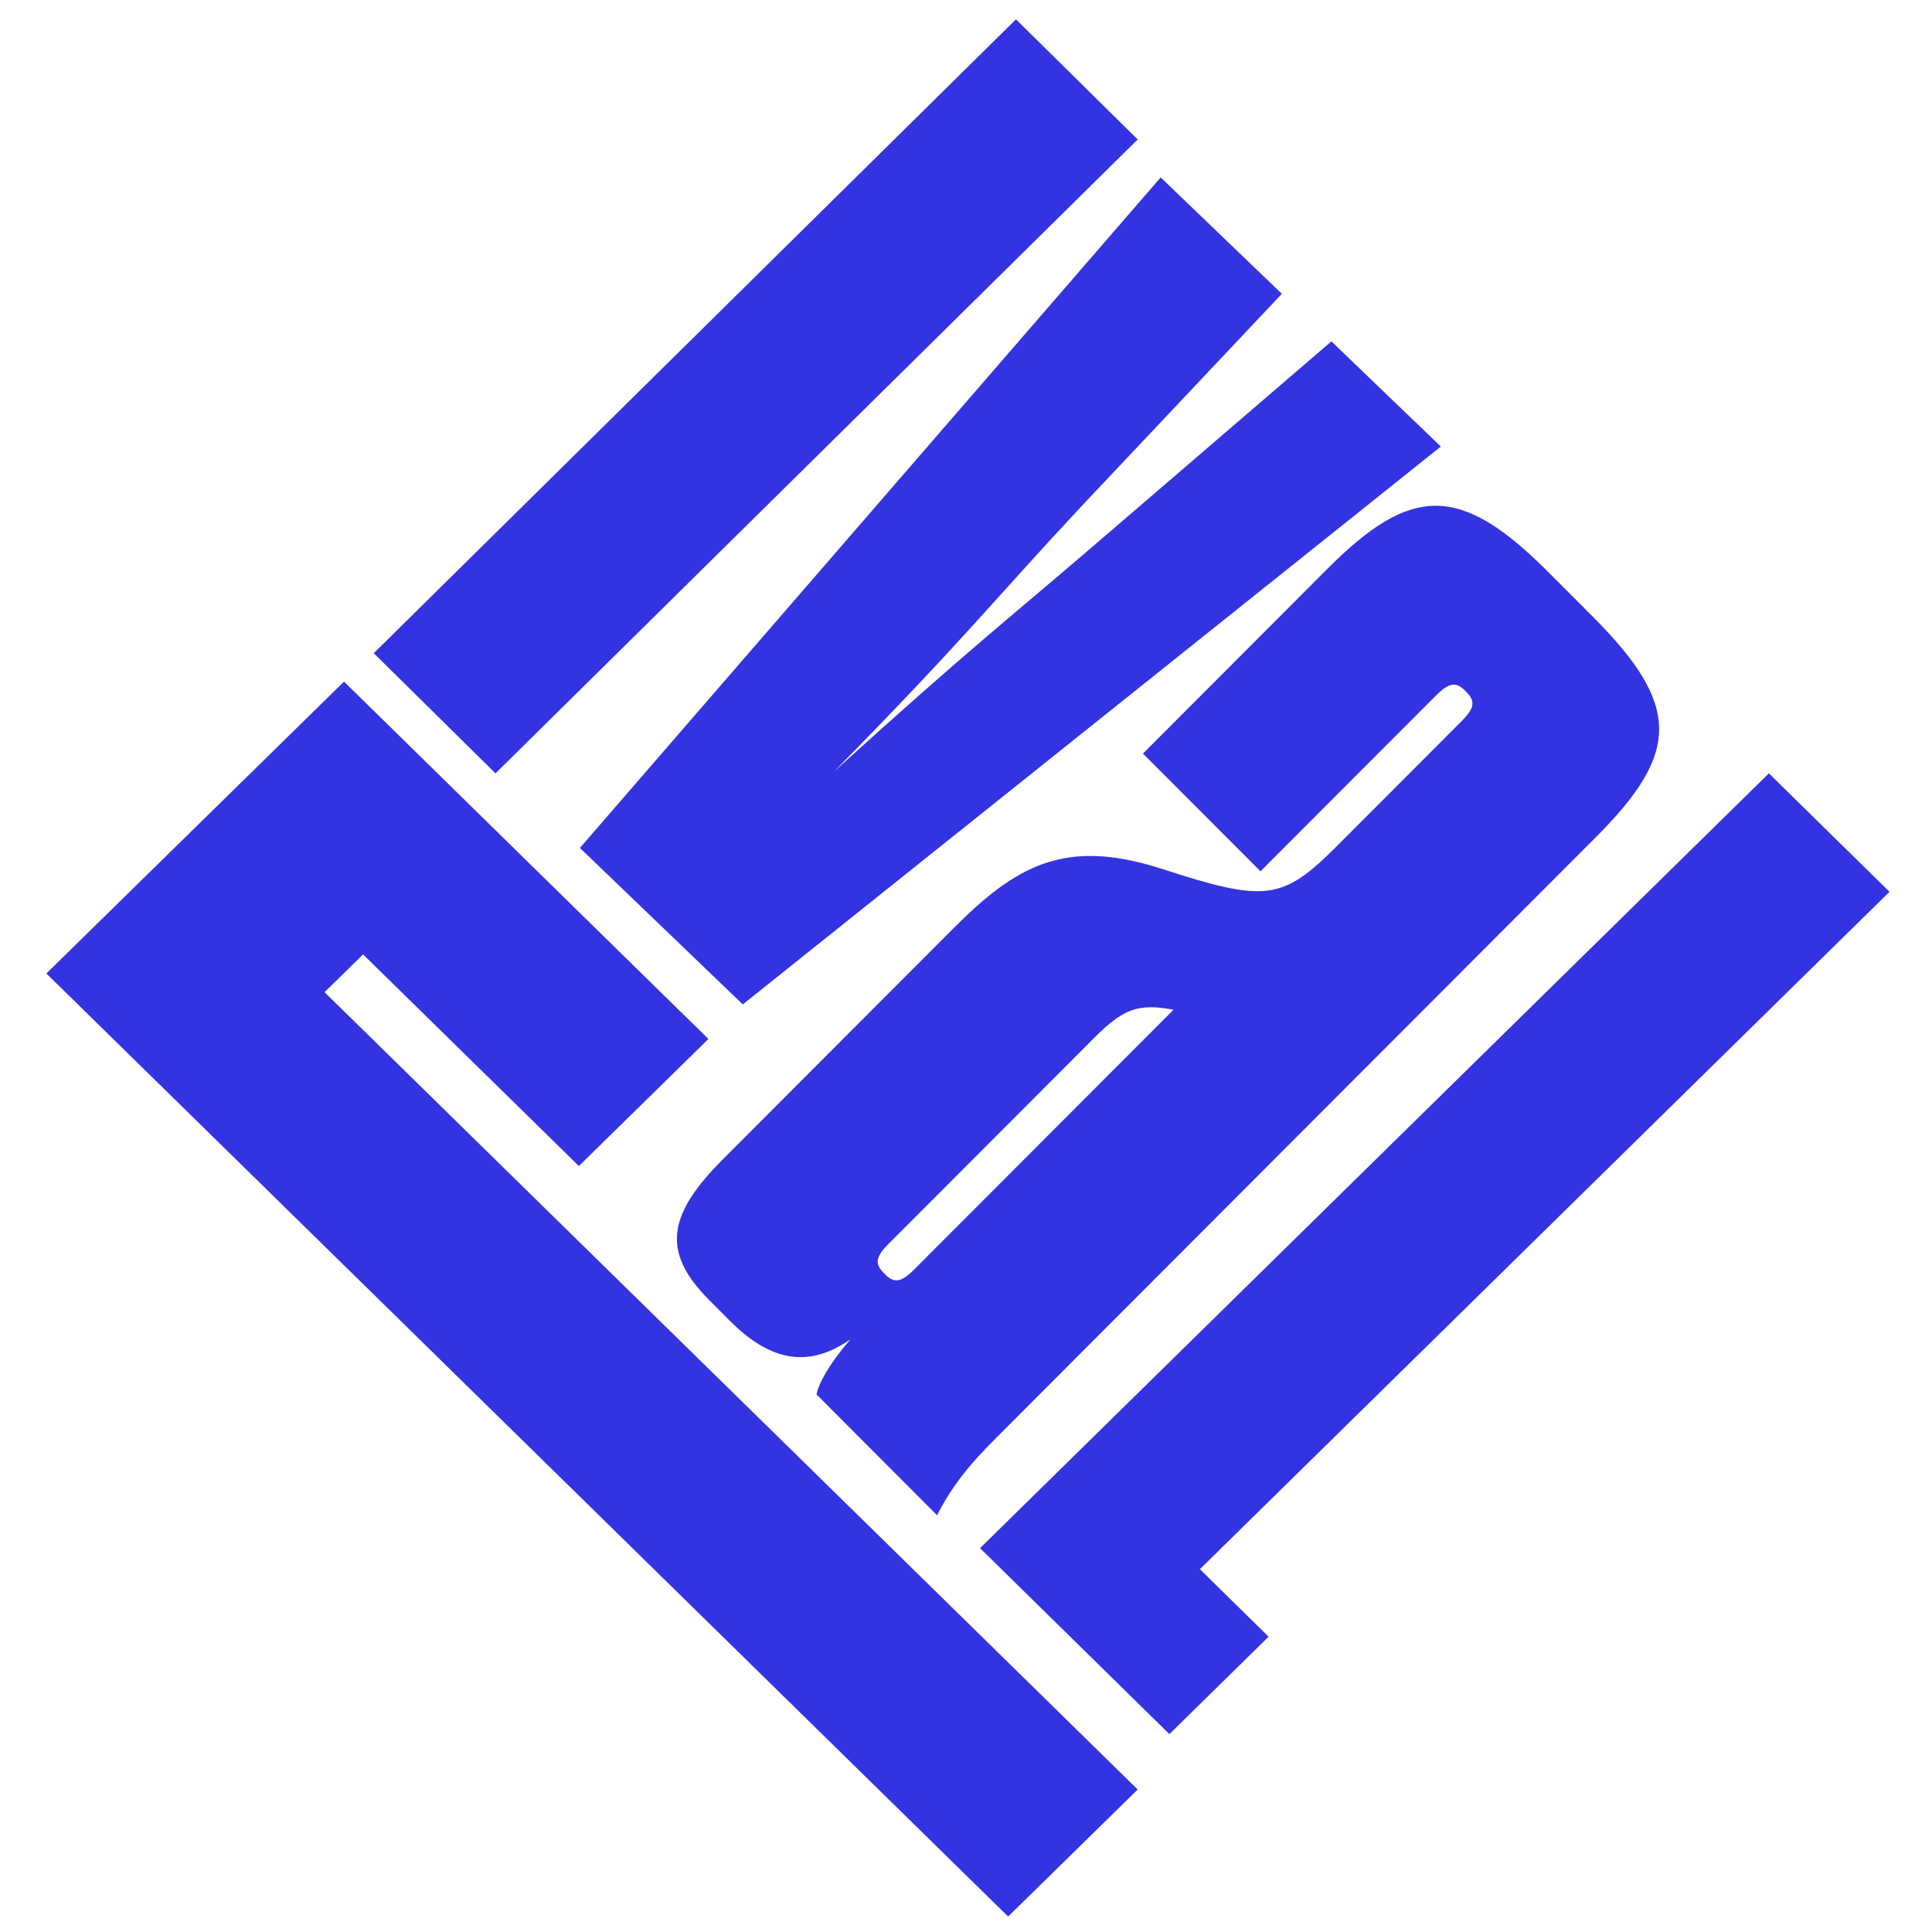 <svg width="500" height="500" viewBox="0 0 500 500" fill="none" xmlns="http://www.w3.org/2000/svg">
    <style>
        path {
            fill: #3433E2;
        }

        @media (prefers-color-scheme: dark) {
            path {
                fill: #55FFE1;
            }
        }
    </style>

    <path d="M192.234 259.942L372.888 115.564L344.56 88.348L286.785 138.012C260.751 160.431 252.073 166.828 215.914 199.616C250.048 164.883 256.368 156.218 279.704 131.212L331.743 76.04L300.383 45.917L150.079 219.448L192.234 259.942Z"/>
    <path d="M236.61 328.524C233.227 331.912 231.426 332.158 229.087 329.815L228.695 329.422C226.356 327.08 226.601 325.273 229.98 321.887L283.186 268.592C290.631 261.133 294.508 259.588 303.702 261.321L236.61 328.524ZM295.797 195.024L326.216 225.489L371.615 180.016C375.006 176.62 376.797 176.387 379.134 178.727L379.533 179.122C381.867 181.463 381.632 183.261 378.242 186.658L346.06 218.893C331.823 233.153 327.501 233.573 300.413 224.775C275.567 216.851 263.015 223.963 246.75 240.255L187.121 299.982C172.88 314.247 171.019 323.916 183.498 336.416L188.951 341.885C200.263 353.213 210.08 353.537 220.108 346.617C214.733 352.771 211.843 358.017 211.32 360.89L242.509 392.135C246.66 384.067 251.364 378.582 257.453 372.483L412.985 216.691C434.669 194.969 435.253 182.666 412.247 159.626L400.551 147.91C377.935 125.257 365.261 125.445 343.574 147.168L295.797 195.024Z"/>
    <path d="M83.998 256.777L93.963 247.001L149.812 301.764L183.339 268.887L134.894 221.393H134.901L89.034 176.405L90.498 174.962L12 251.934L260.907 496L294.434 463.123L83.998 256.777Z"/>
    <path d="M294.434 36.094L262.932 5L96.73 169.047L128.232 200.141L294.434 36.094Z"/>
    <path d="M489 230.8L457.786 200.141L253.638 400.658L302.642 448.788L328.313 423.576L310.527 406.105L489 230.8Z"/>
</svg>
